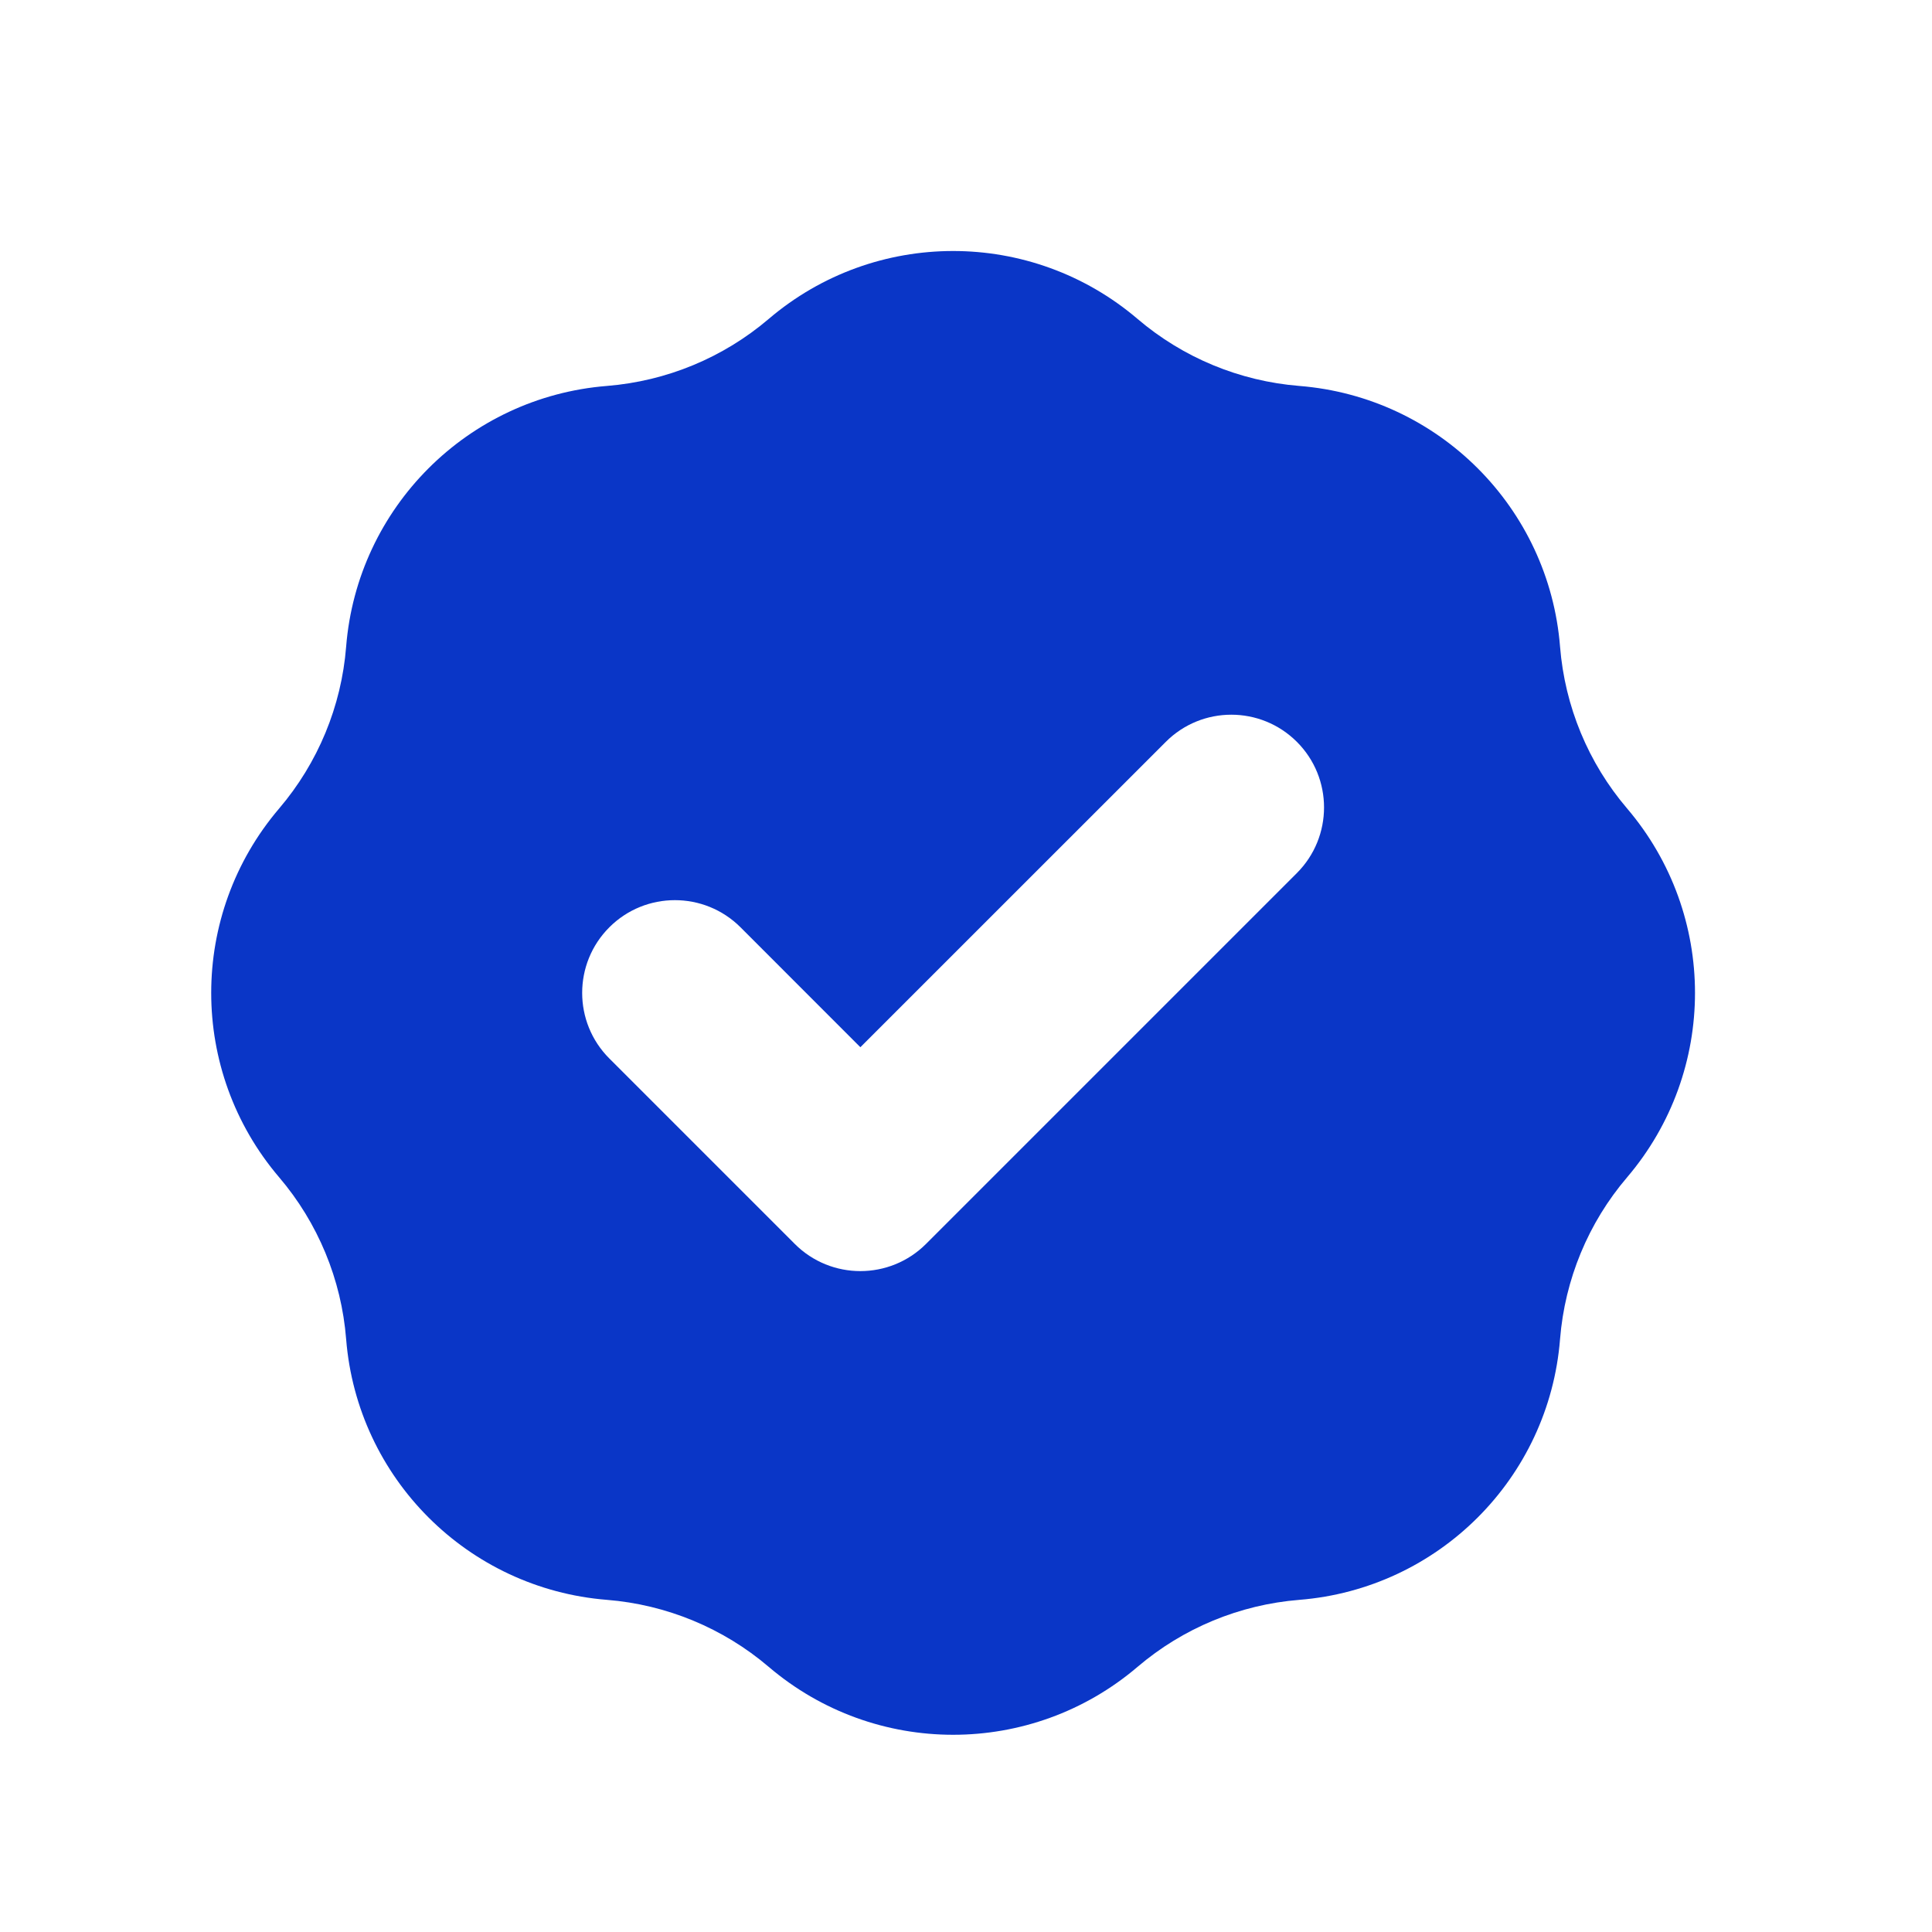 <svg width="25" height="25" viewBox="0 0 25 25" fill="none" xmlns="http://www.w3.org/2000/svg">
<path fill-rule="evenodd" clip-rule="evenodd" d="M7.854 4.994C8.625 4.932 9.358 4.629 9.947 4.127C11.322 2.955 13.345 2.955 14.72 4.127C15.309 4.629 16.041 4.932 16.813 4.994C18.614 5.138 20.044 6.568 20.187 8.368C20.249 9.14 20.552 9.873 21.055 10.462C22.226 11.837 22.226 13.859 21.055 15.234C20.552 15.823 20.249 16.556 20.187 17.328C20.044 19.128 18.614 20.558 16.813 20.702C16.041 20.764 15.309 21.067 14.72 21.569C13.345 22.741 11.322 22.741 9.947 21.569C9.358 21.067 8.625 20.764 7.854 20.702C6.053 20.558 4.623 19.128 4.479 17.328C4.418 16.556 4.114 15.823 3.612 15.234C2.44 13.859 2.44 11.837 3.612 10.462C4.114 9.873 4.418 9.14 4.479 8.368C4.623 6.568 6.053 5.138 7.854 4.994ZM16.782 11.297C17.25 10.828 17.25 10.068 16.782 9.6C16.313 9.131 15.553 9.131 15.085 9.6L11.133 13.551L9.582 11.999C9.113 11.531 8.353 11.531 7.885 11.999C7.416 12.468 7.416 13.228 7.885 13.697L10.285 16.097C10.753 16.565 11.513 16.565 11.982 16.097L16.782 11.297Z" fill="#0A36C7"/>
</svg>
